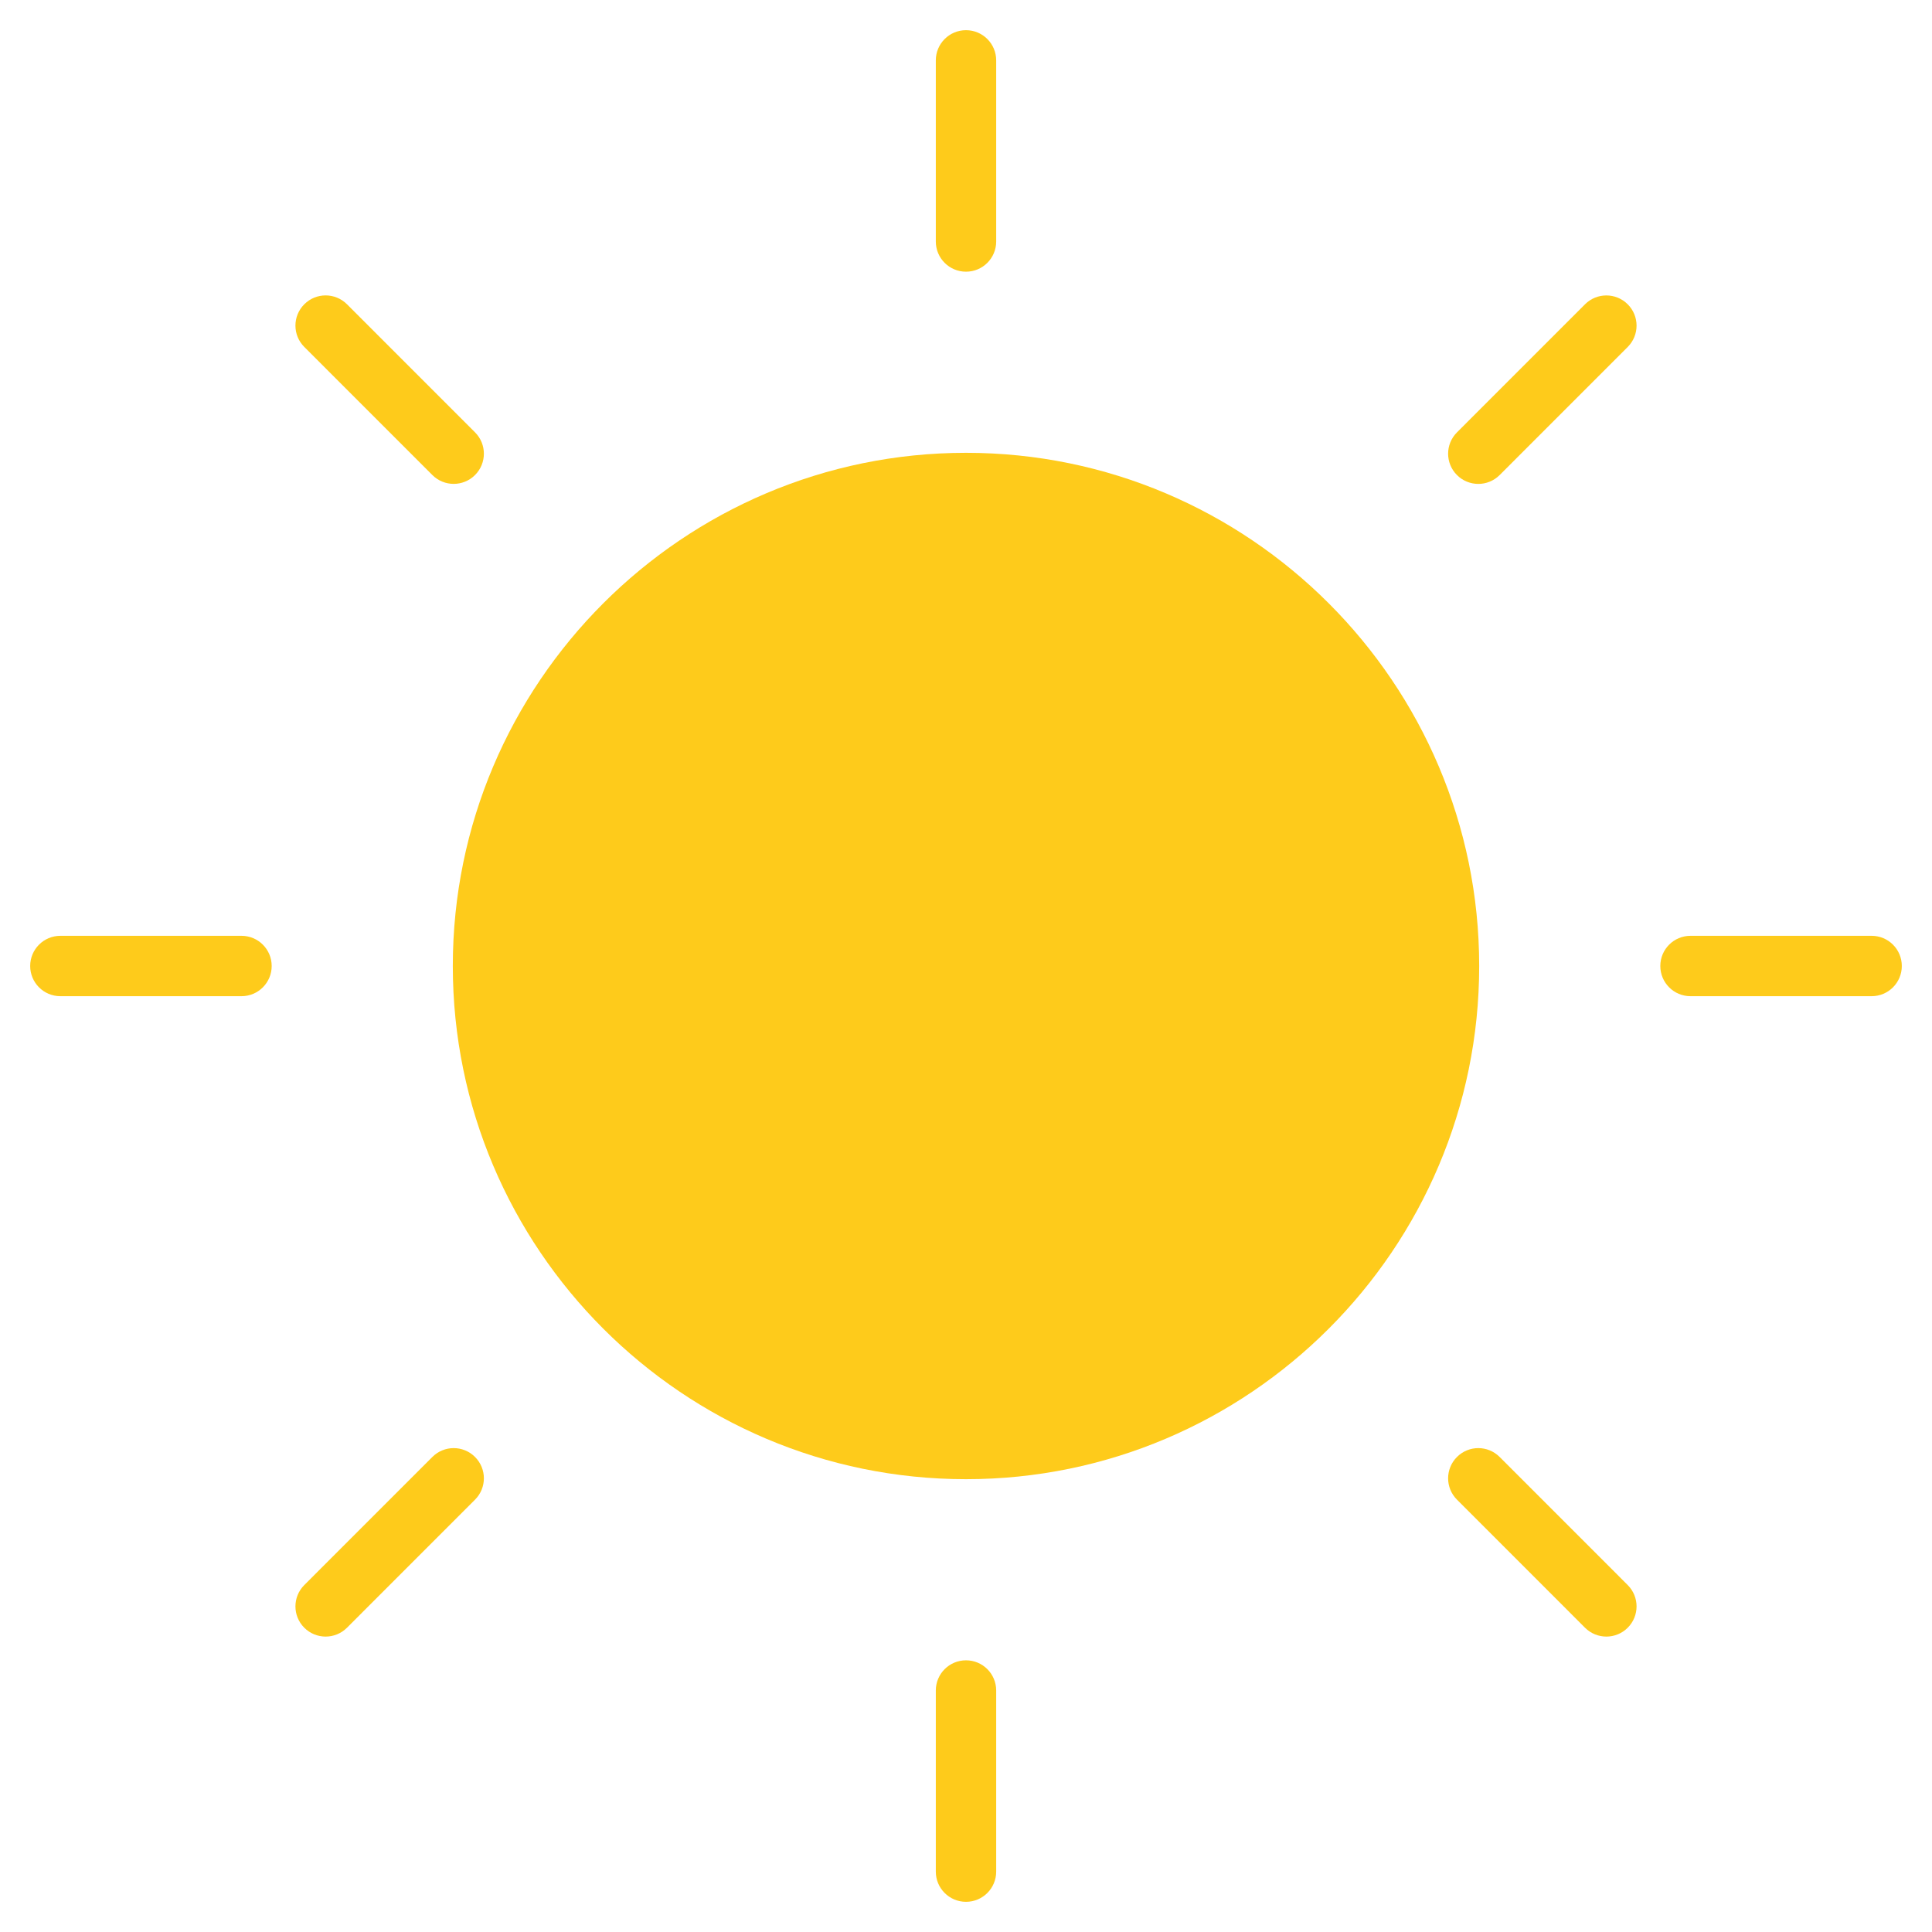 <?xml version="1.0" encoding="UTF-8"?>
<svg xmlns="http://www.w3.org/2000/svg" height="64" width="64" viewBox="0 0 64 64">
  <title>sun</title>
  <g fill="#ffffff" class="nc-icon-wrapper">
    <path data-color="color-2" d="M8,31H2c-0.553,0-1,0.448-1,1s0.447,1,1,1h6c0.553,0,1-0.448,1-1S8.553,31,8,31z" style="animation: blink-lines 2s infinite;"></path>
    <path data-color="color-2" d="M14.322,15.736c0.195,0.195,0.451,0.293,0.707,0.293s0.512-0.098,0.707-0.293 c0.391-0.391,0.391-1.023,0-1.414l-4.242-4.243c-0.391-0.391-1.023-0.391-1.414,0s-0.391,1.023,0,1.414L14.322,15.736z" style="animation: blink-lines 2s infinite;"></path>
    <path data-color="color-2" d="M32,9c0.553,0,1-0.448,1-1V2c0-0.552-0.447-1-1-1s-1,0.448-1,1v6C31,8.552,31.447,9,32,9z" style="animation: blink-lines 2s infinite;"></path>
    <path data-color="color-2" d="M52.506,10.08l-4.242,4.243c-0.391,0.391-0.391,1.023,0,1.414 c0.195,0.195,0.451,0.293,0.707,0.293s0.512-0.098,0.707-0.293l4.242-4.243c0.391-0.391,0.391-1.023,0-1.414 S52.896,9.689,52.506,10.08z" style="animation: blink-lines 2s infinite;"></path>
    <path data-color="color-2" d="M62,31h-6c-0.553,0-1,0.448-1,1s0.447,1,1,1h6c0.553,0,1-0.448,1-1S62.553,31,62,31z" style="animation: blink-lines 2s infinite;"></path>
    <path data-color="color-2" d="M49.678,48.264c-0.391-0.391-1.023-0.391-1.414,0s-0.391,1.023,0,1.414l4.242,4.243 c0.195,0.195,0.451,0.293,0.707,0.293s0.512-0.098,0.707-0.293c0.391-0.391,0.391-1.023,0-1.414L49.678,48.264z" style="animation: blink-lines 2s infinite;"></path>
    <path data-color="color-2" d="M32,55c-0.553,0-1,0.448-1,1v6c0,0.552,0.447,1,1,1s1-0.448,1-1v-6 C33,55.448,32.553,55,32,55z" style="animation: blink-lines 2s infinite;"></path>
    <path data-color="color-2" d="M14.322,48.264l-4.242,4.243c-0.391,0.391-0.391,1.023,0,1.414 c0.195,0.195,0.451,0.293,0.707,0.293s0.512-0.098,0.707-0.293l4.242-4.243c0.391-0.391,0.391-1.023,0-1.414 S14.713,47.873,14.322,48.264z" style="animation: blink-lines 2s infinite;"></path>
    <path fill="#fecb1b" d="M32,15c-9.374,0-17,7.626-17,17s7.626,17,17,17s17-7.626,17-17S41.374,15,32,15z"></path>
    <style>
  @keyframes blink-lines {
    0% { opacity: 1; }
    50% { opacity: 0; }
    100% { opacity: 1; }
  }
  [data-color="color-2"] {
    fill: #fecb1b; /* Changed to yellow */
  }
</style>
  </g>
</svg>
